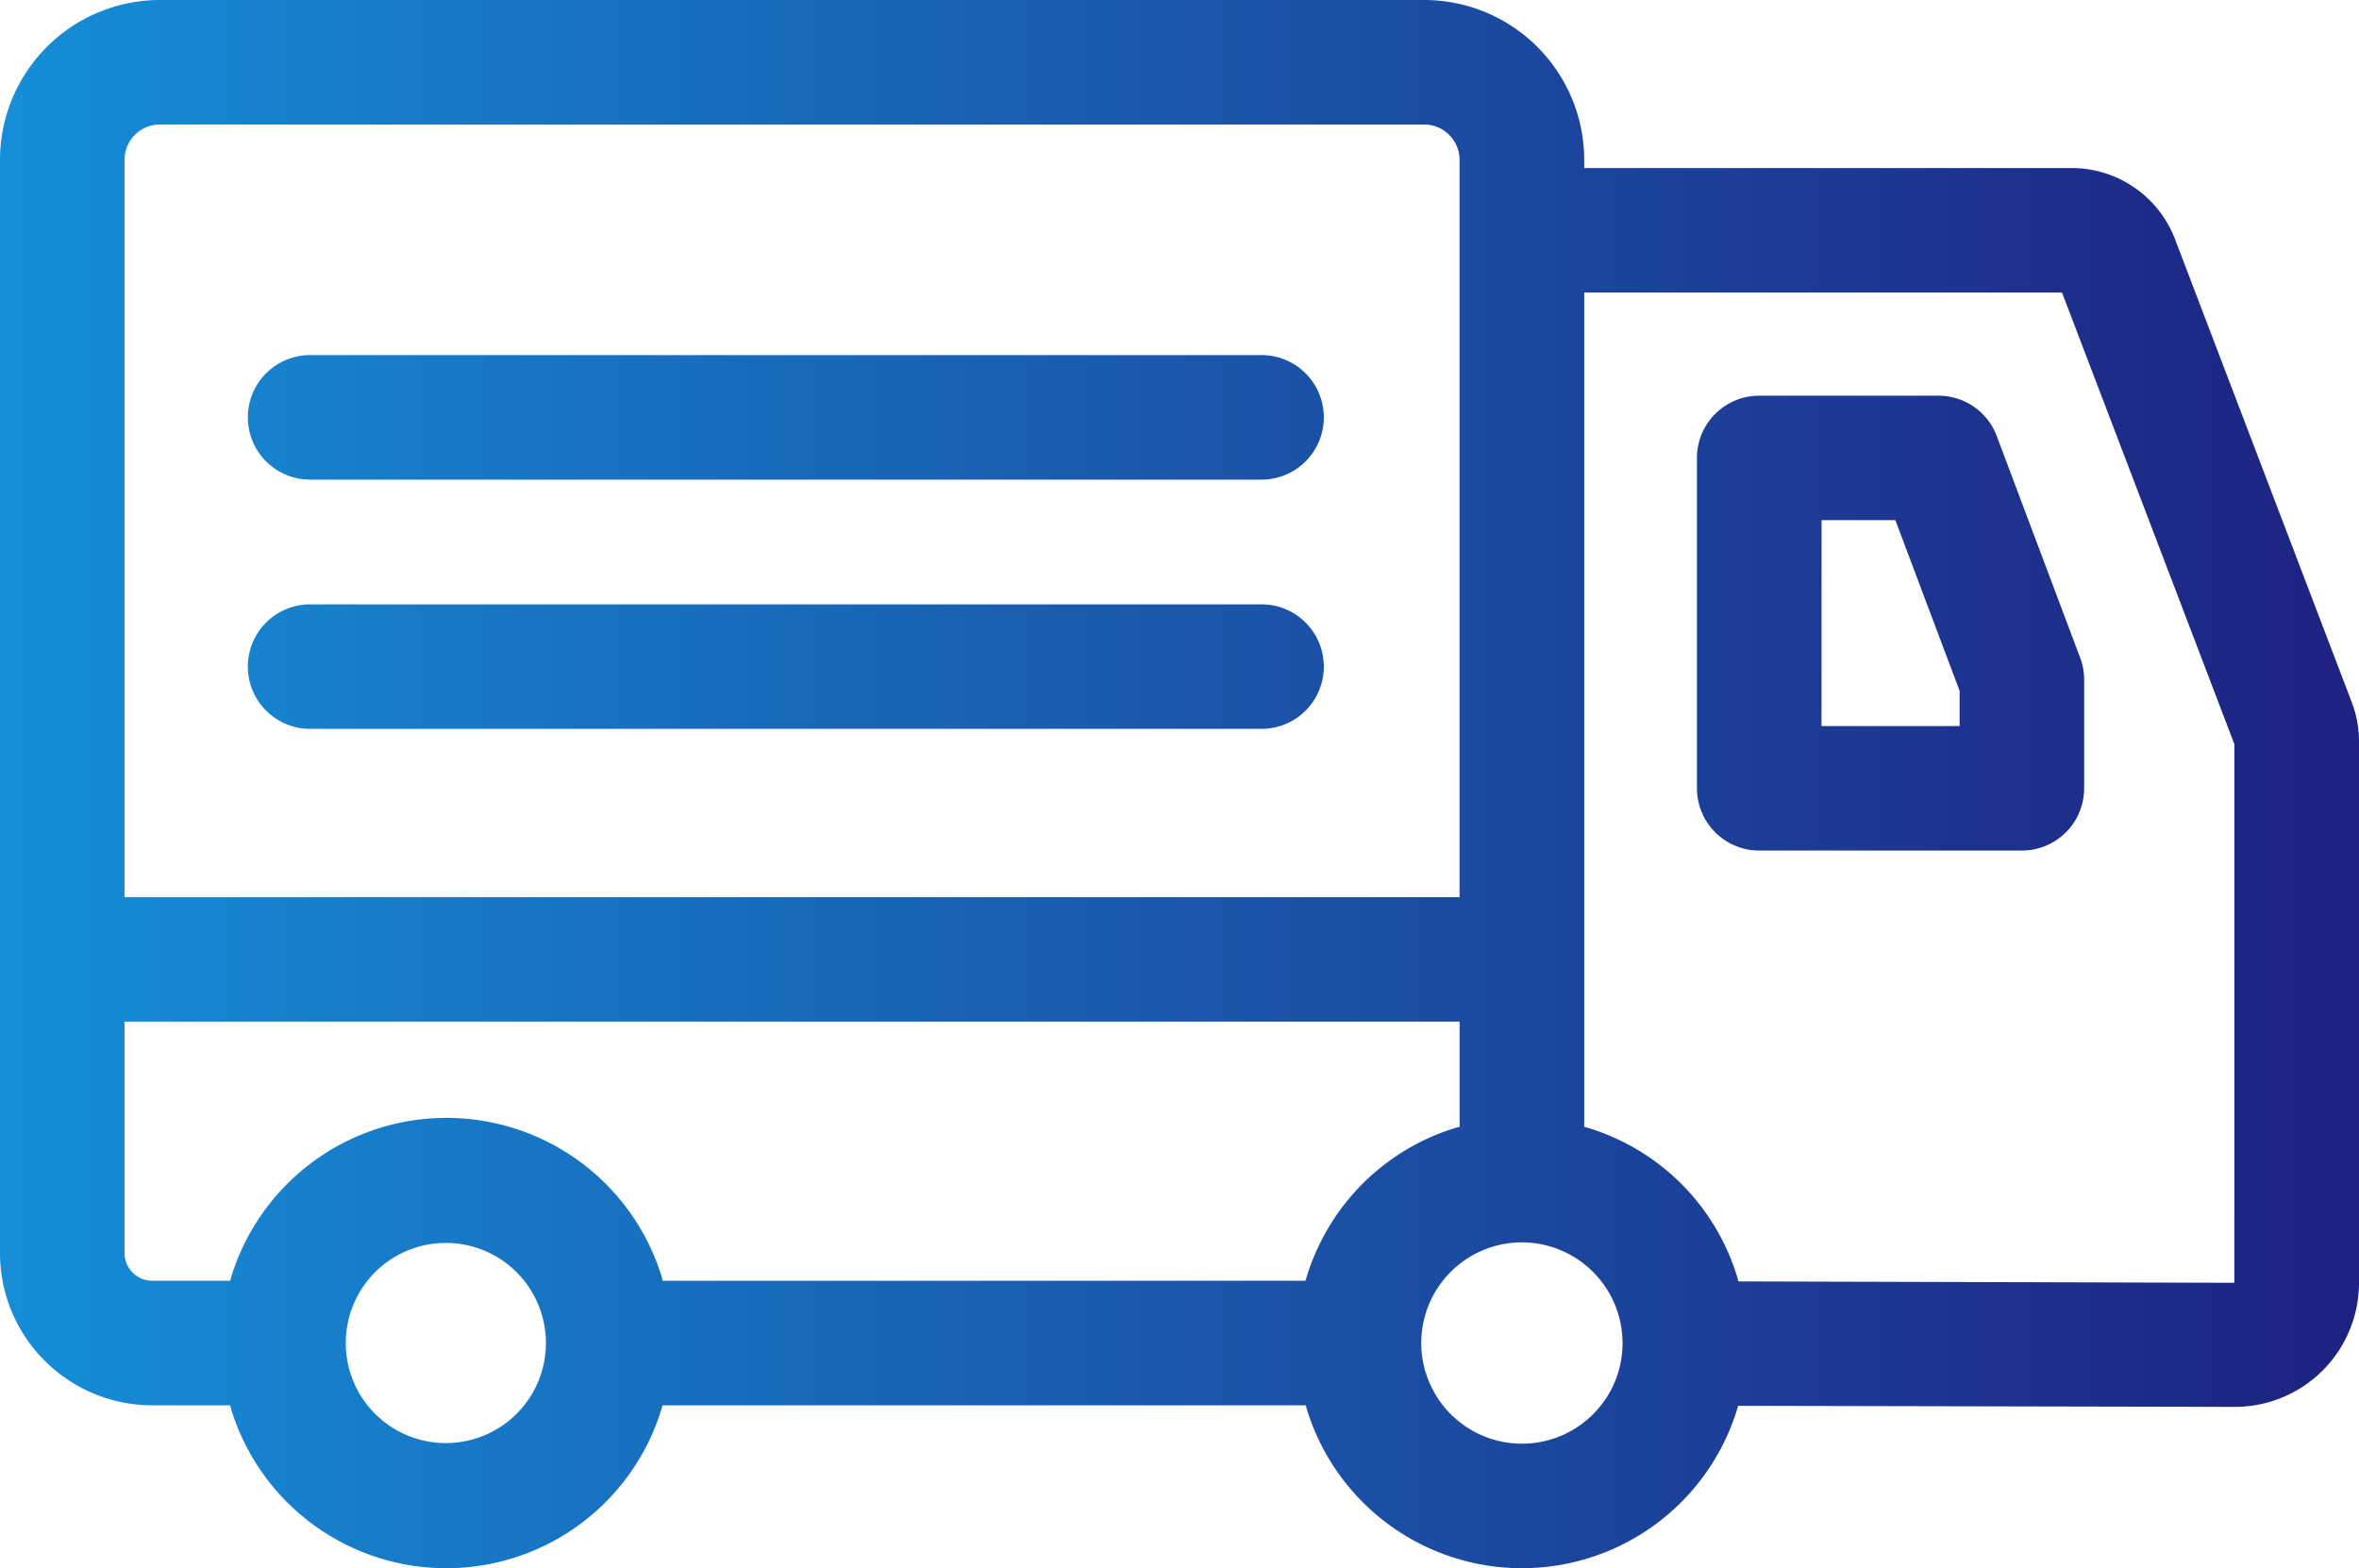 <svg xmlns="http://www.w3.org/2000/svg" xmlns:xlink="http://www.w3.org/1999/xlink" width="105.277" height="70" viewBox="0 0 105.277 70">
  <defs>
    <linearGradient id="linear-gradient" x2="1" gradientUnits="objectBoundingBox">
      <stop offset="0" stop-color="#158ed8"/>
      <stop offset="1" stop-color="#1e2180"/>
    </linearGradient>
    <clipPath id="clip-path">
      <rect id="長方形_966" data-name="長方形 966" width="105.277" height="70" stroke="rgba(0,0,0,0)" stroke-width="1" fill="url(#linear-gradient)"/>
    </clipPath>
  </defs>
  <g id="グループ_1890" data-name="グループ 1890" transform="translate(0 0)">
    <g id="グループ_1889" data-name="グループ 1889" transform="translate(0 0)" clip-path="url(#clip-path)">
      <path id="パス_42213" data-name="パス 42213" d="M7.134,0H63.562A7.143,7.143,0,0,1,70.7,7.134V7.5H92.468a4.943,4.943,0,0,1,4.594,3.164l7.893,20.684a4.91,4.91,0,0,1,.322,1.75v24.16a5.539,5.539,0,0,1-5.534,5.538h-.012l-22.161-.047a10.044,10.044,0,0,1-19.255.132c-.015-.051-.024-.1-.039-.154H29.57a10.043,10.043,0,0,1-19.26.154c-.015-.051-.024-.1-.039-.154H6.8a6.8,6.8,0,0,1-6.8-6.8V7.134A7.143,7.143,0,0,1,7.134,0M5.557,55.929A1.24,1.24,0,0,0,6.8,57.167h3.469a10.049,10.049,0,0,1,19.269-.153c.015.051.024.1.039.153H58.261a10.135,10.135,0,0,1,.786-1.943,9.987,9.987,0,0,1,5.938-4.889c.051-.015.1-.024.154-.039V45.6H5.557Zm10.07,5.33a4.467,4.467,0,1,0,.331-3.421,4.487,4.487,0,0,0-.331,3.421m48,0a4.489,4.489,0,0,0,7.816,1.475,4.572,4.572,0,0,0,.445-.676,4.5,4.5,0,0,0-3.96-6.605h-.005a4.494,4.494,0,0,0-4.3,5.805m36.093-28.04L92.023,13.057H70.7V50.291a10.143,10.143,0,0,1,1.944.786,9.98,9.98,0,0,1,4.889,5.938c.019.06.028.12.045.181l22.136.062ZM65.137,10.279V7.134A1.578,1.578,0,0,0,63.56,5.558H7.134A1.578,1.578,0,0,0,5.557,7.134V40.045H65.137ZM13.84,15.85H56.3a2.779,2.779,0,0,1,0,5.558H13.84a2.779,2.779,0,1,1,0-5.558m0,11.125H56.3a2.779,2.779,0,0,1,0,5.558H13.84a2.779,2.779,0,1,1,0-5.558m61.891,8.213V20.441a2.778,2.778,0,0,1,2.779-2.779h8a2.778,2.778,0,0,1,2.6,1.8L92.83,29.35a2.777,2.777,0,0,1,.181.979v4.856a2.78,2.78,0,0,1-2.779,2.78H78.514a2.78,2.78,0,0,1-2.782-2.777h0m5.557-2.779h6.164V30.837l-2.867-7.62H81.293Z" transform="translate(0 0)" stroke="rgba(0,0,0,0)" stroke-width="1" fill="url(#linear-gradient)"/>
    </g>
  </g>
</svg>

